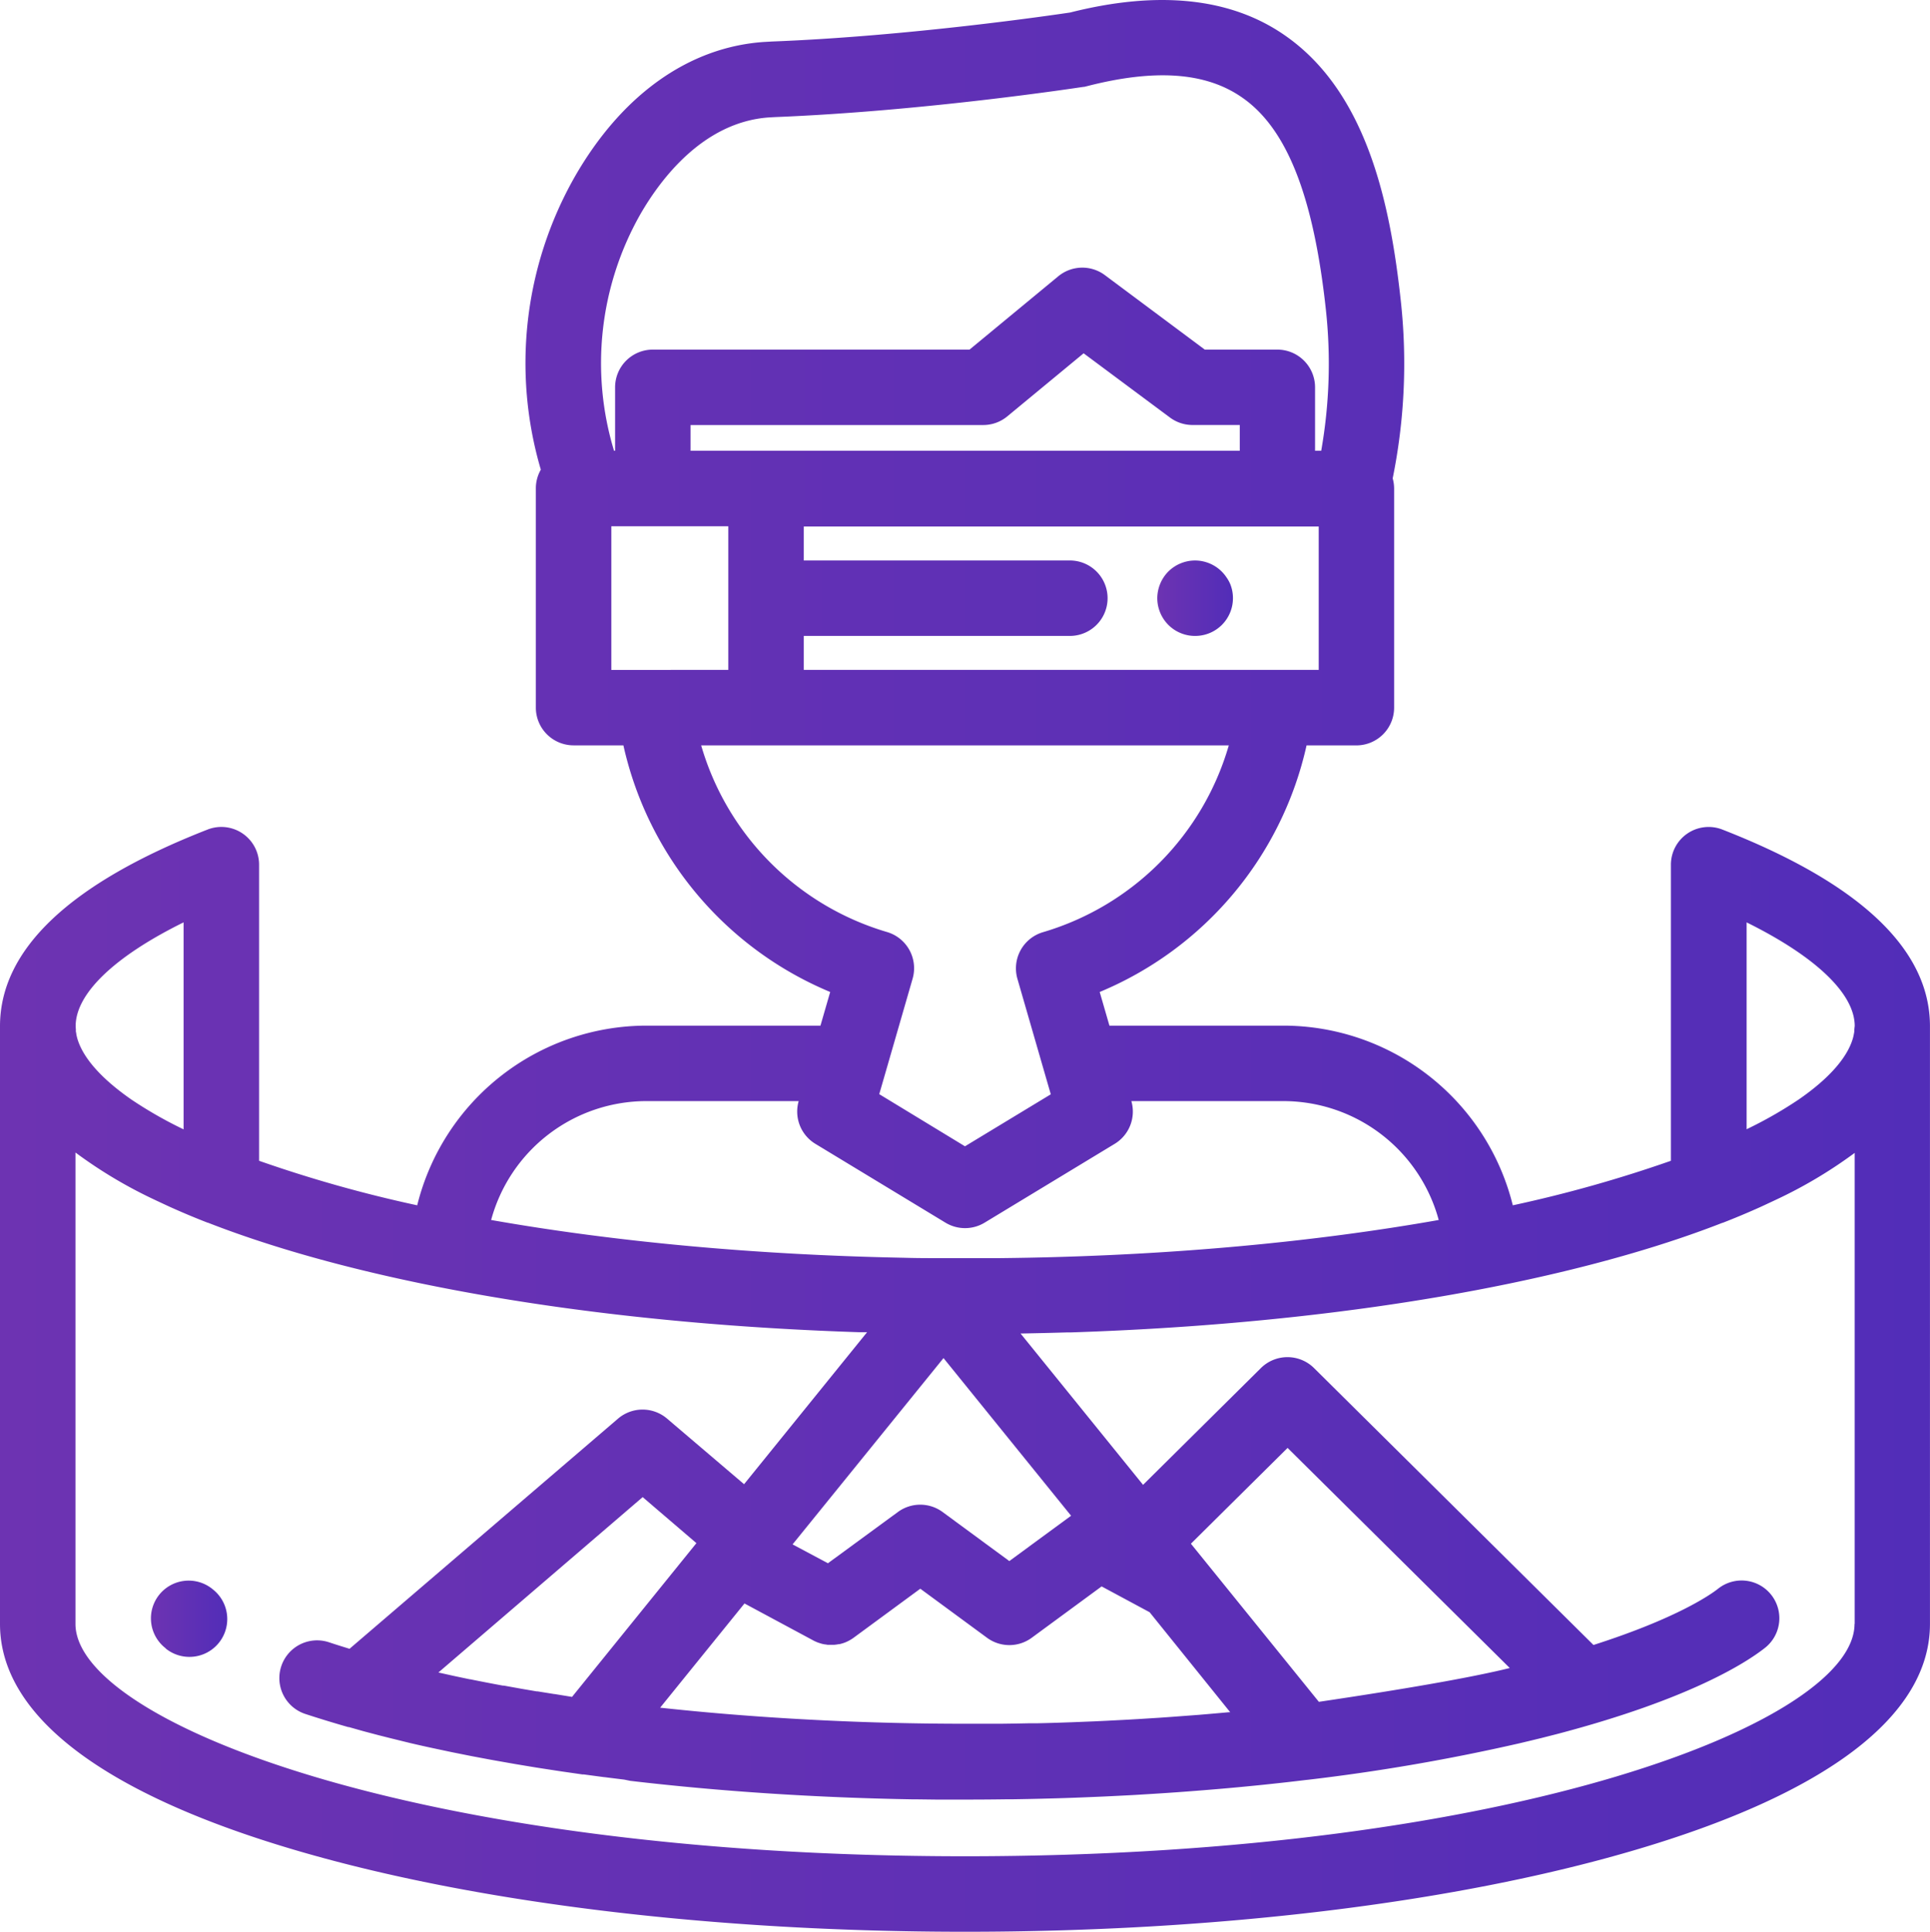 <svg xmlns="http://www.w3.org/2000/svg" xmlns:xlink="http://www.w3.org/1999/xlink" viewBox="0 0 511.45 512"><defs><style>.cls-1{fill:url(#Безымянный_градиент_7);}.cls-2{fill:url(#Безымянный_градиент_7-2);}.cls-3{fill:url(#Безымянный_градиент_7-3);}</style><linearGradient id="Безымянный_градиент_7" x1="306.73" y1="158.52" x2="326.73" y2="158.52" gradientUnits="userSpaceOnUse"><stop offset="0" stop-color="#6d33b2"/><stop offset="1" stop-color="#522db8"/></linearGradient><linearGradient id="Безымянный_градиент_7-2" x1="0" y1="256" x2="511.45" y2="256" xlink:href="#Безымянный_градиент_7"/><linearGradient id="Безымянный_градиент_7-3" x1="40" y1="429.02" x2="60.22" y2="429.02" xlink:href="#Безымянный_градиент_7"/></defs><title>arvr</title><g id="Слой_2" data-name="Слой 2"><g id="Capa_1" data-name="Capa 1"><path class="cls-1" d="M326.54,156.57a10.1,10.1,0,0,0-.57-1.87A9.81,9.81,0,0,0,325,153a10.09,10.09,0,0,0-1.25-1.52,9.57,9.57,0,0,0-1.52-1.24,10.15,10.15,0,0,0-1.72-.92,10.5,10.5,0,0,0-1.87-.57,9.9,9.9,0,0,0-3.91,0,10.1,10.1,0,0,0-1.87.57,9.8,9.8,0,0,0-1.73.92,9.72,9.72,0,0,0-2.76,2.76,9.94,9.94,0,0,0-.92,1.73,10.1,10.1,0,0,0-.57,1.87,9.78,9.78,0,0,0-.2,1.95,10.07,10.07,0,0,0,2.93,7.07,10.21,10.21,0,0,0,1.52,1.25,9.83,9.83,0,0,0,1.73.92,10.12,10.12,0,0,0,1.87.57,9.84,9.84,0,0,0,2,.19,10,10,0,0,0,10-10A9.84,9.84,0,0,0,326.54,156.57Z"/><path class="cls-2" d="M456.43,219.87a10,10,0,0,0-13.64,9.32v78.47a348.37,348.37,0,0,1-41.9,11.8,62.67,62.67,0,0,0-60.79-47.62H294l-2.58-8.92a92.63,92.63,0,0,0,54.82-65.36h13.2a10,10,0,0,0,10-10V129.48a10,10,0,0,0-.38-2.69A152.9,152.9,0,0,0,371.24,80c-2.68-24.82-8.59-55.27-30.74-70.62C326.19-.59,307-2.61,283.58,3.32,279,4,240.82,9.6,204.64,11l-2.16.12c-20,1.35-37.8,14.09-50.24,35.86a99.93,99.93,0,0,0-8.92,77.5,9.94,9.94,0,0,0-1.32,5v58.07a10,10,0,0,0,10,10h13.2A92.64,92.64,0,0,0,220,262.92l-2.58,8.92H171.35a62.67,62.67,0,0,0-60.79,47.62,348.37,348.37,0,0,1-41.9-11.8V229.19A10,10,0,0,0,55,219.87C18.51,234.13,0,251.65,0,272V430.41c0,24.31,27.38,45.13,79.18,60.22,47.29,13.78,110,21.37,176.55,21.37S385,504.41,432.27,490.63c51.8-15.09,79.17-35.91,79.17-60.22V272C511.45,251.65,492.94,234.13,456.43,219.87Zm-107-42.32H213v-9h70.51a10,10,0,0,0,0-20H213v-9H349.46v38.08Zm-21-58.08H183v-6.82h77.56a10,10,0,0,0,6.37-2.29l20.23-16.72,22.85,17a10,10,0,0,0,6,2h12.53v6.82ZM169.6,56.95c5.22-9.13,16.61-24.63,34.22-25.83l1.62-.09c39.56-1.58,79.95-7.76,81.65-8,.32,0,.65-.12,1-.2,18.06-4.64,31.49-3.67,41.05,3C341,34,348.1,51.94,351.36,82.1a133,133,0,0,1-1.24,37.38h-1.63V102.66a10,10,0,0,0-10-10H319.27L292.79,72.92a10,10,0,0,0-12.35.31L256.93,92.66H173a10,10,0,0,0-10,10v16.82h-.28A80,80,0,0,1,169.6,56.95ZM162,177.56V139.48h31v38.07Zm23.82,20H325.63a72.68,72.68,0,0,1-49.24,49.51,10,10,0,0,0-6.77,12.37l7.27,25.17h0l1.57,5.43-22.74,13.78L233,290l1.57-5.43h0l7.27-25.17a10,10,0,0,0-6.77-12.37A72.68,72.68,0,0,1,185.81,197.56Zm-14.47,94.28h40.3a10,10,0,0,0,4.43,11.33l34.47,20.89a10,10,0,0,0,10.37,0l34.47-20.89a10,10,0,0,0,4.42-11.33h40.3a42.66,42.66,0,0,1,41.15,31.51c-33,5.84-70.18,9.26-108.85,10h-.06q-3.68.07-7.39.11l-1.32,0q-3.95,0-7.91,0t-7.92,0l-1.32,0q-3.7,0-7.39-.11H239c-38.66-.77-75.83-4.18-108.85-10A42.66,42.66,0,0,1,171.35,291.84ZM326,453.81l-.33,0q-3.92.36-7.88.69l-1.32.1-6.15.46-3,.21-5.22.33-3.27.19-5.58.29-3.21.15-6,.24-2.88.1q-3.27.11-6.55.18l-2.15,0q-3.65.08-7.31.12h-1.15q-4.1,0-8.22,0-5.14,0-10.28-.07h-.12c-24-.32-48-1.75-70.44-4.19l6.42-7.94,15.93-19.68,18.27,9.82a9.91,9.91,0,0,0,1.23.55l.43.14c.28.09.56.18.85.24l.51.1c.26,0,.53.09.79.11l.54,0,.38,0,.62,0H221a10,10,0,0,0,1.23-.17l.2,0a10,10,0,0,0,1.17-.33l.2-.07a10.16,10.16,0,0,0,1.13-.51l.14-.08a9.85,9.85,0,0,0,1.13-.71l8.84-6.5,8.84-6.5,17.68,13a10,10,0,0,0,11.85,0l18.52-13.61,12.72,6.84Zm-10.41-44.66,25.62-25.39,58.88,58.34-1.83.44c-9.86,2.31-26.25,5.18-48.76,8.52Zm-164,40.6L147,449l-.12,0-4.4-.71-.25,0-4.22-.72-.32-.06-4.16-.75-.27,0q-4.4-.81-8.66-1.68l-.13,0-3.89-.82-1.49-.33-2.48-.55-.43-.1,54.13-46.48L184.55,409Zm115.88-36-17.68-13a10,10,0,0,0-11.85,0L219.4,414.33l-9.37-5,40-49.38,33.81,41.79ZM48.65,244.47v54.86a110.27,110.27,0,0,1-13.83-7.9C27,286,22,280.45,20.49,275.25v0c-.11-.4-.2-.79-.27-1.18,0-.22-.08-.45-.11-.67s0-.25,0-.37c0-.35-.06-.7-.06-1C20,263.32,30.47,253.43,48.65,244.47Zm442.8,185.94c0,25.71-89.68,61.58-235.72,61.58S20,456.13,20,430.41V305.47A122,122,0,0,0,41,318l.42.2,2.57,1.2,1.19.55.88.39q4.26,1.9,8.91,3.71l.08,0h0q11,4.3,24.15,8.14c40.55,11.81,92.43,19.07,148.34,20.9l1,0,1.24,0-32.6,40.29L176.78,376a10,10,0,0,0-13,0L92.63,437c-1.86-.57-3.69-1.14-5.46-1.73a10,10,0,0,0-6.27,19c3.62,1.19,7.42,2.35,11.37,3.48h0l.18,0,3.53,1,.47.13,3.44.91.61.16,3.38.85.7.17,4.06,1c1.57.37,3.16.73,4.76,1.08l1.39.3,3.71.79,1.32.28,5,1,.63.12,4.47.84,1.5.27,4.09.72,1.2.21,5.24.87,1.14.18,4.29.66,1.6.24,4.65.67.66.1.13,0,.26,0,5,.67.4.05h.08l1.41.18,3.88.48L167,472c23.81,2.8,49.24,4.48,75.19,4.91l1.12,0,4.91.06h1.49l6,0q5.57,0,11.11-.08l1.45,0q4.77-.07,9.51-.2l2.28-.06q4.41-.13,8.8-.32l3.56-.15q4.1-.19,8.17-.41l3.3-.2q3.84-.23,7.66-.5l3-.22q4.38-.33,8.7-.7l2.3-.2q4.69-.42,9.32-.9l1.42-.15q4.86-.51,9.63-1.09l.52-.06h.08a525.57,525.57,0,0,0,56.22-9.7c1.61-.38,3.16-.75,4.7-1.13l1-.24,4.15-1.06.35-.09c34.78-9.17,49.68-18.76,54.68-22.68a10,10,0,1,0-12.35-15.73c-1.88,1.48-10.75,7.77-33,14.89l-74.05-73.39a10,10,0,0,0-14.08,0l-31.23,30.95-32.46-40.11q6.28-.11,12.5-.3l1,0c55.92-1.83,107.79-9.09,148.34-20.9q13.14-3.83,24.15-8.14h0l.08,0q4.64-1.81,8.91-3.71l.88-.39,1.19-.55,2.57-1.2.42-.2a121.88,121.88,0,0,0,21-12.48V430.42ZM491.39,273c0,.12,0,.24,0,.37s-.07.44-.11.67c-.07.39-.16.79-.27,1.18v0c-1.51,5.2-6.47,10.75-14.33,16.18a110.32,110.32,0,0,1-13.83,7.9V244.47c18.18,9,28.65,18.84,28.65,27.48C491.45,272.3,491.42,272.65,491.39,273Z"/><path class="cls-3" d="M56.4,421.25l-.22-.18A10,10,0,0,0,43.82,436.8L44,437A10,10,0,0,0,56.4,421.25Z"/></g></g></svg>